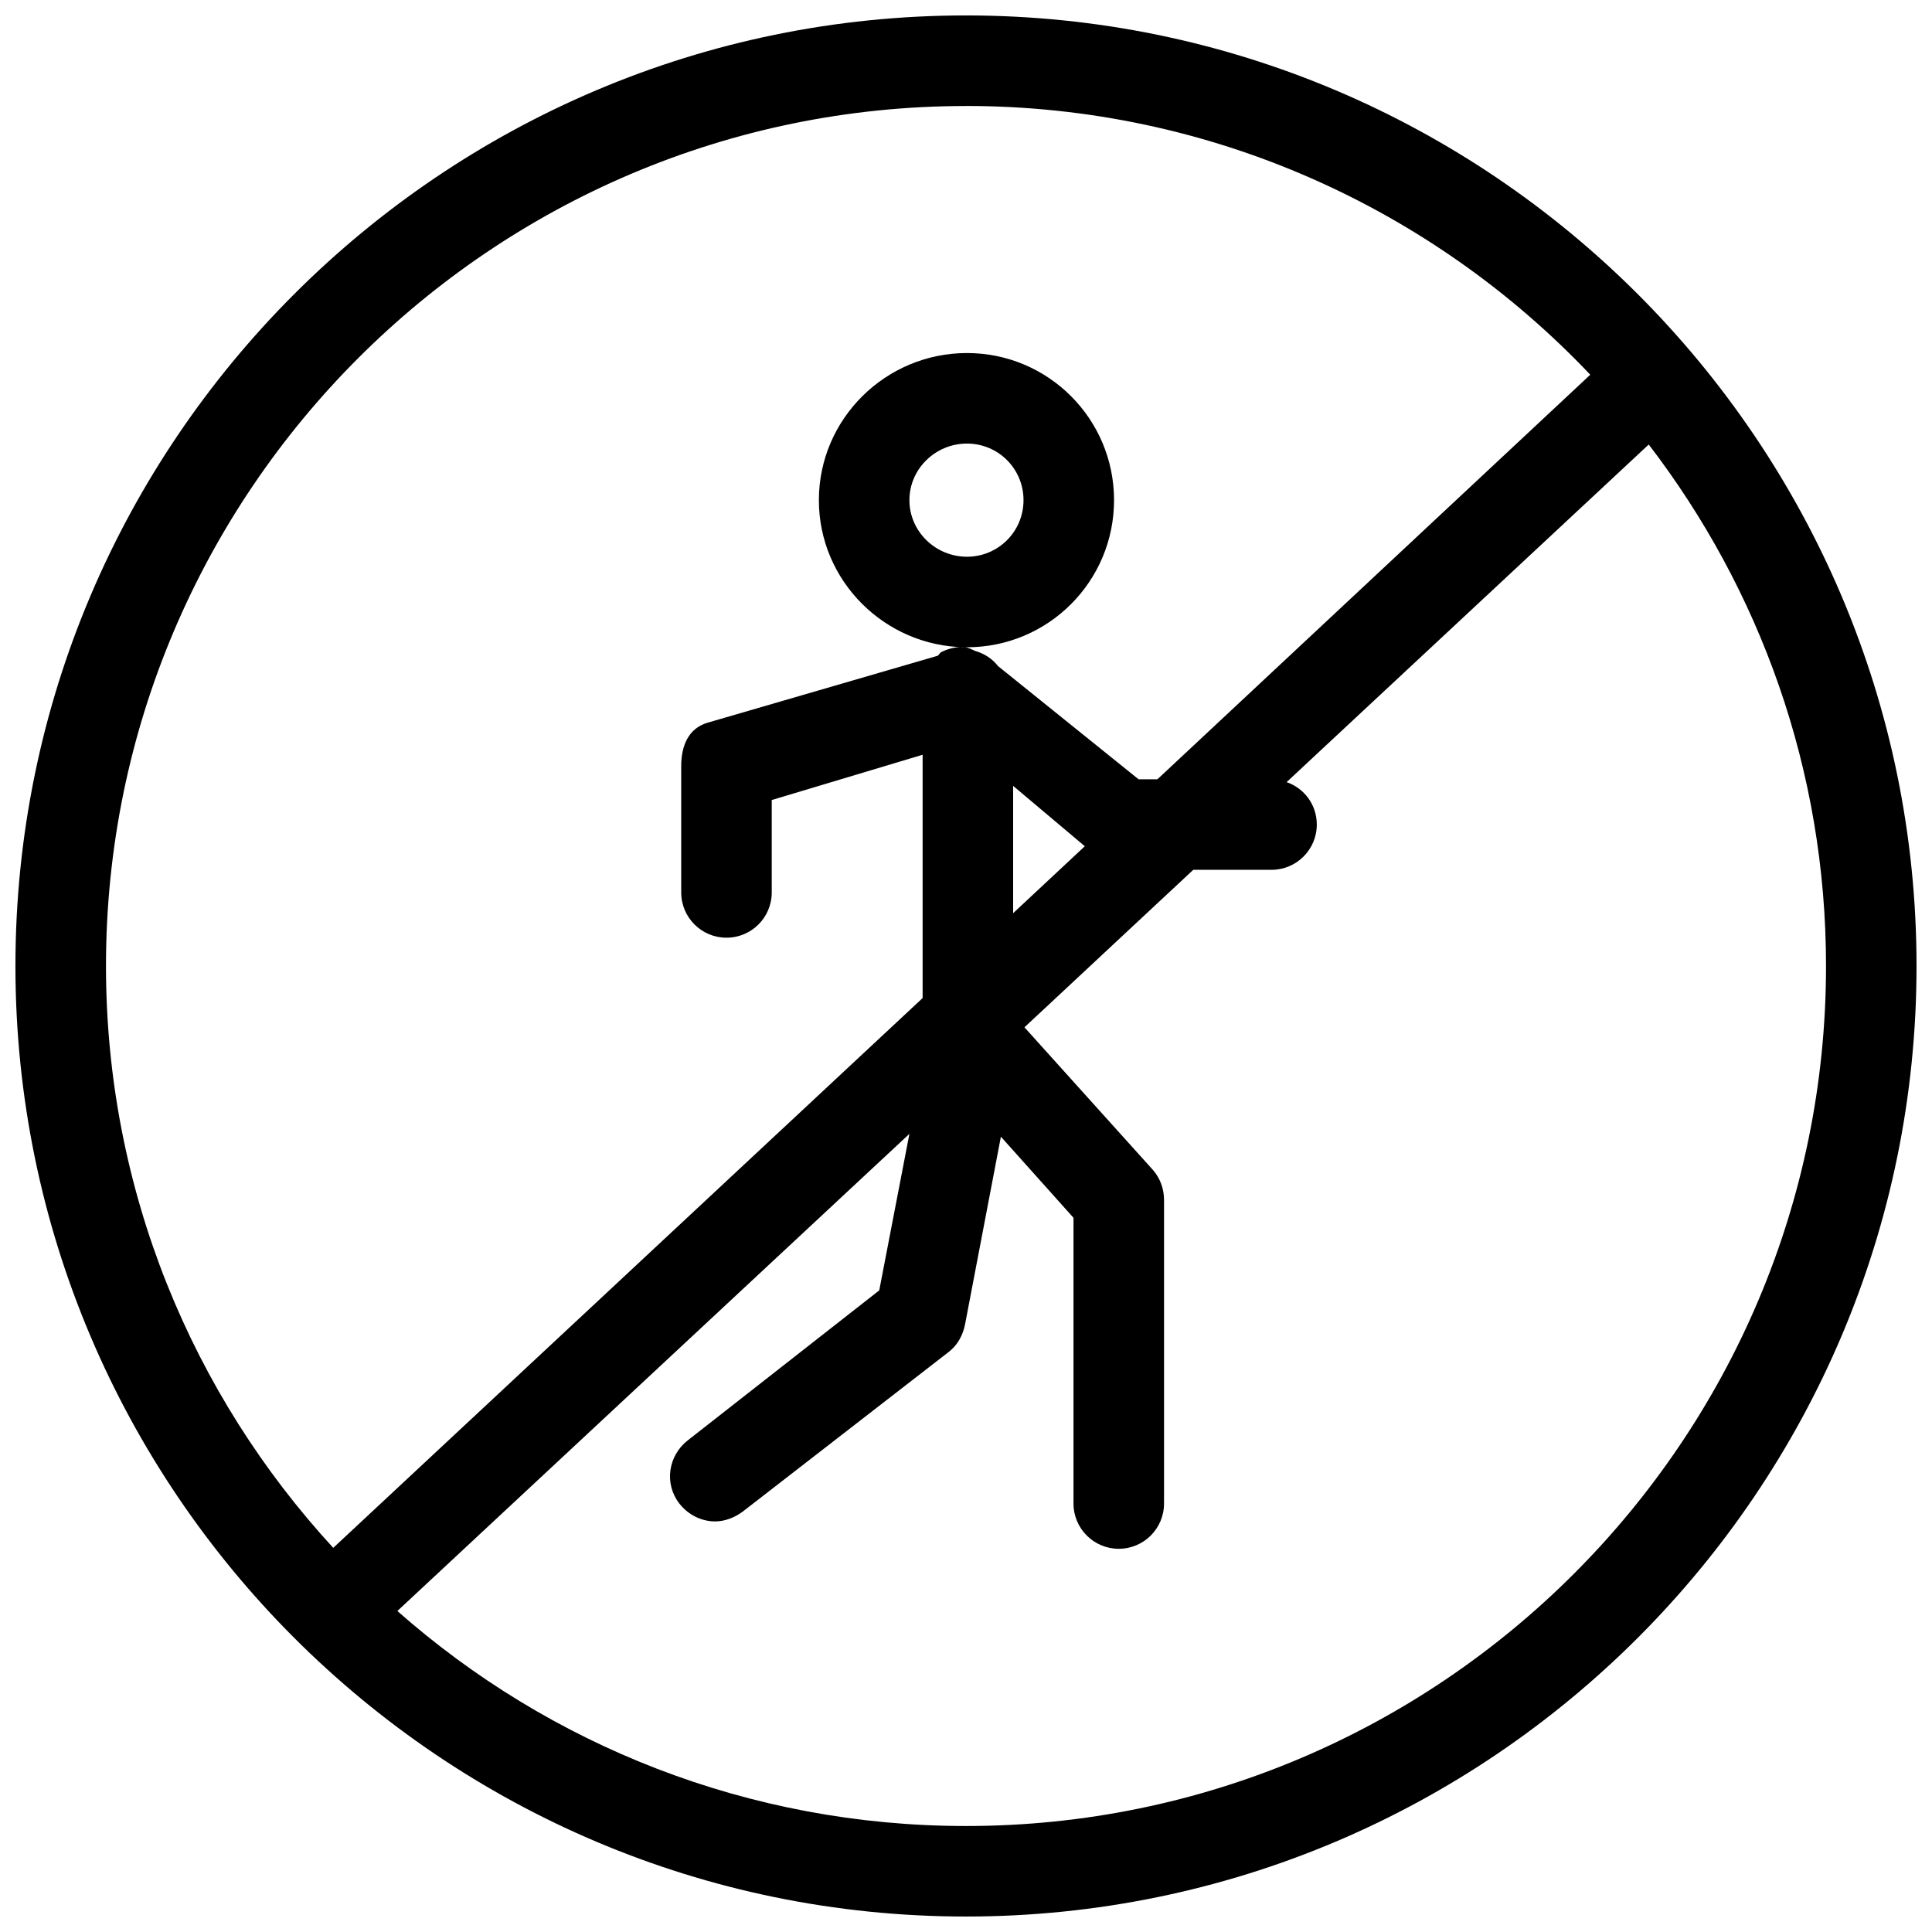 <?xml version="1.0" encoding="UTF-8"?>
<!-- Uploaded to: ICON Repo, www.svgrepo.com, Generator: ICON Repo Mixer Tools -->
<svg width="800px" height="800px" version="1.1" viewBox="144 144 512 512" xmlns="http://www.w3.org/2000/svg">
 <defs>
  <clipPath id="a">
   <path d="m148.09 148.09h503.81v503.81h-503.81z"/>
  </clipPath>
 </defs>
 <g clip-path="url(#a)">
  <path d="m400 148.09c-138.9 0-251.91 113-251.91 251.91 0 138.9 113 251.9 251.91 251.9 138.9 0 251.9-113 251.9-251.9 0-138.9-113-251.91-251.9-251.91zm0 23.992c65.023 0 123.88 27.395 165.44 71.223l-114.71 107.21h-5l-37.234-29.988c-1.523-1.957-3.668-3.34-6-3.996-0.953-0.418-1.758-0.883-2.746-1-1.984-0.234-4.195 0.246-6.25 1.25-0.453 0.219-0.621 0.727-1 1l-60.977 17.742c-5.117 1.496-6.996 6.16-6.996 11.496v33.488c0 6.629 5.375 11.992 11.996 11.992 6.629 0 11.996-5.363 11.996-11.992v-24.492l39.984-11.996v64.477l-156.19 145.7c-37.371-40.613-60.227-94.785-60.227-154.19 0-125.68 102.24-227.91 227.91-227.91zm-0.25 143.45h0.5c21.543 0 38.984-17.449 38.984-38.984 0-21.547-17.441-38.988-38.984-38.988-21.539 0-39.238 17.441-39.238 38.988 0 21.367 17.43 38.715 38.738 38.984zm0.5-53.98c8.316 0 14.992 6.684 14.992 14.996 0 8.309-6.676 14.992-14.992 14.992-8.309 0-15.246-6.684-15.246-14.992 0-8.312 6.938-14.996 15.246-14.996zm180.68 0.25c29.441 38.398 46.984 86.184 46.984 138.2 0 125.67-102.24 227.91-227.91 227.91-57.707 0-110.5-21.496-150.7-56.98l135.7-126.45-7.996 41.484-50.73 39.734c-5.231 4.07-6.312 11.516-2.25 16.746 2.367 3.039 5.922 4.746 9.496 4.746 2.574 0 5.312-1.051 7.496-2.746l54.48-42.234c2.297-1.793 3.688-4.402 4.25-7.25l9.496-49.73 19.242 21.492v75.723c0 6.629 5.375 11.996 11.996 11.996 6.629 0 11.996-5.367 11.996-11.996v-80.469c0-2.953-1.043-5.801-3-8l-33.988-37.734 44.734-41.734h20.742c6.621 0 11.996-5.367 11.996-11.996 0-5.242-3.309-9.613-8-11.246zm-168.44 90.465 18.996 15.996-18.996 17.742z" fill-rule="evenodd"/>
 </g>
</svg>